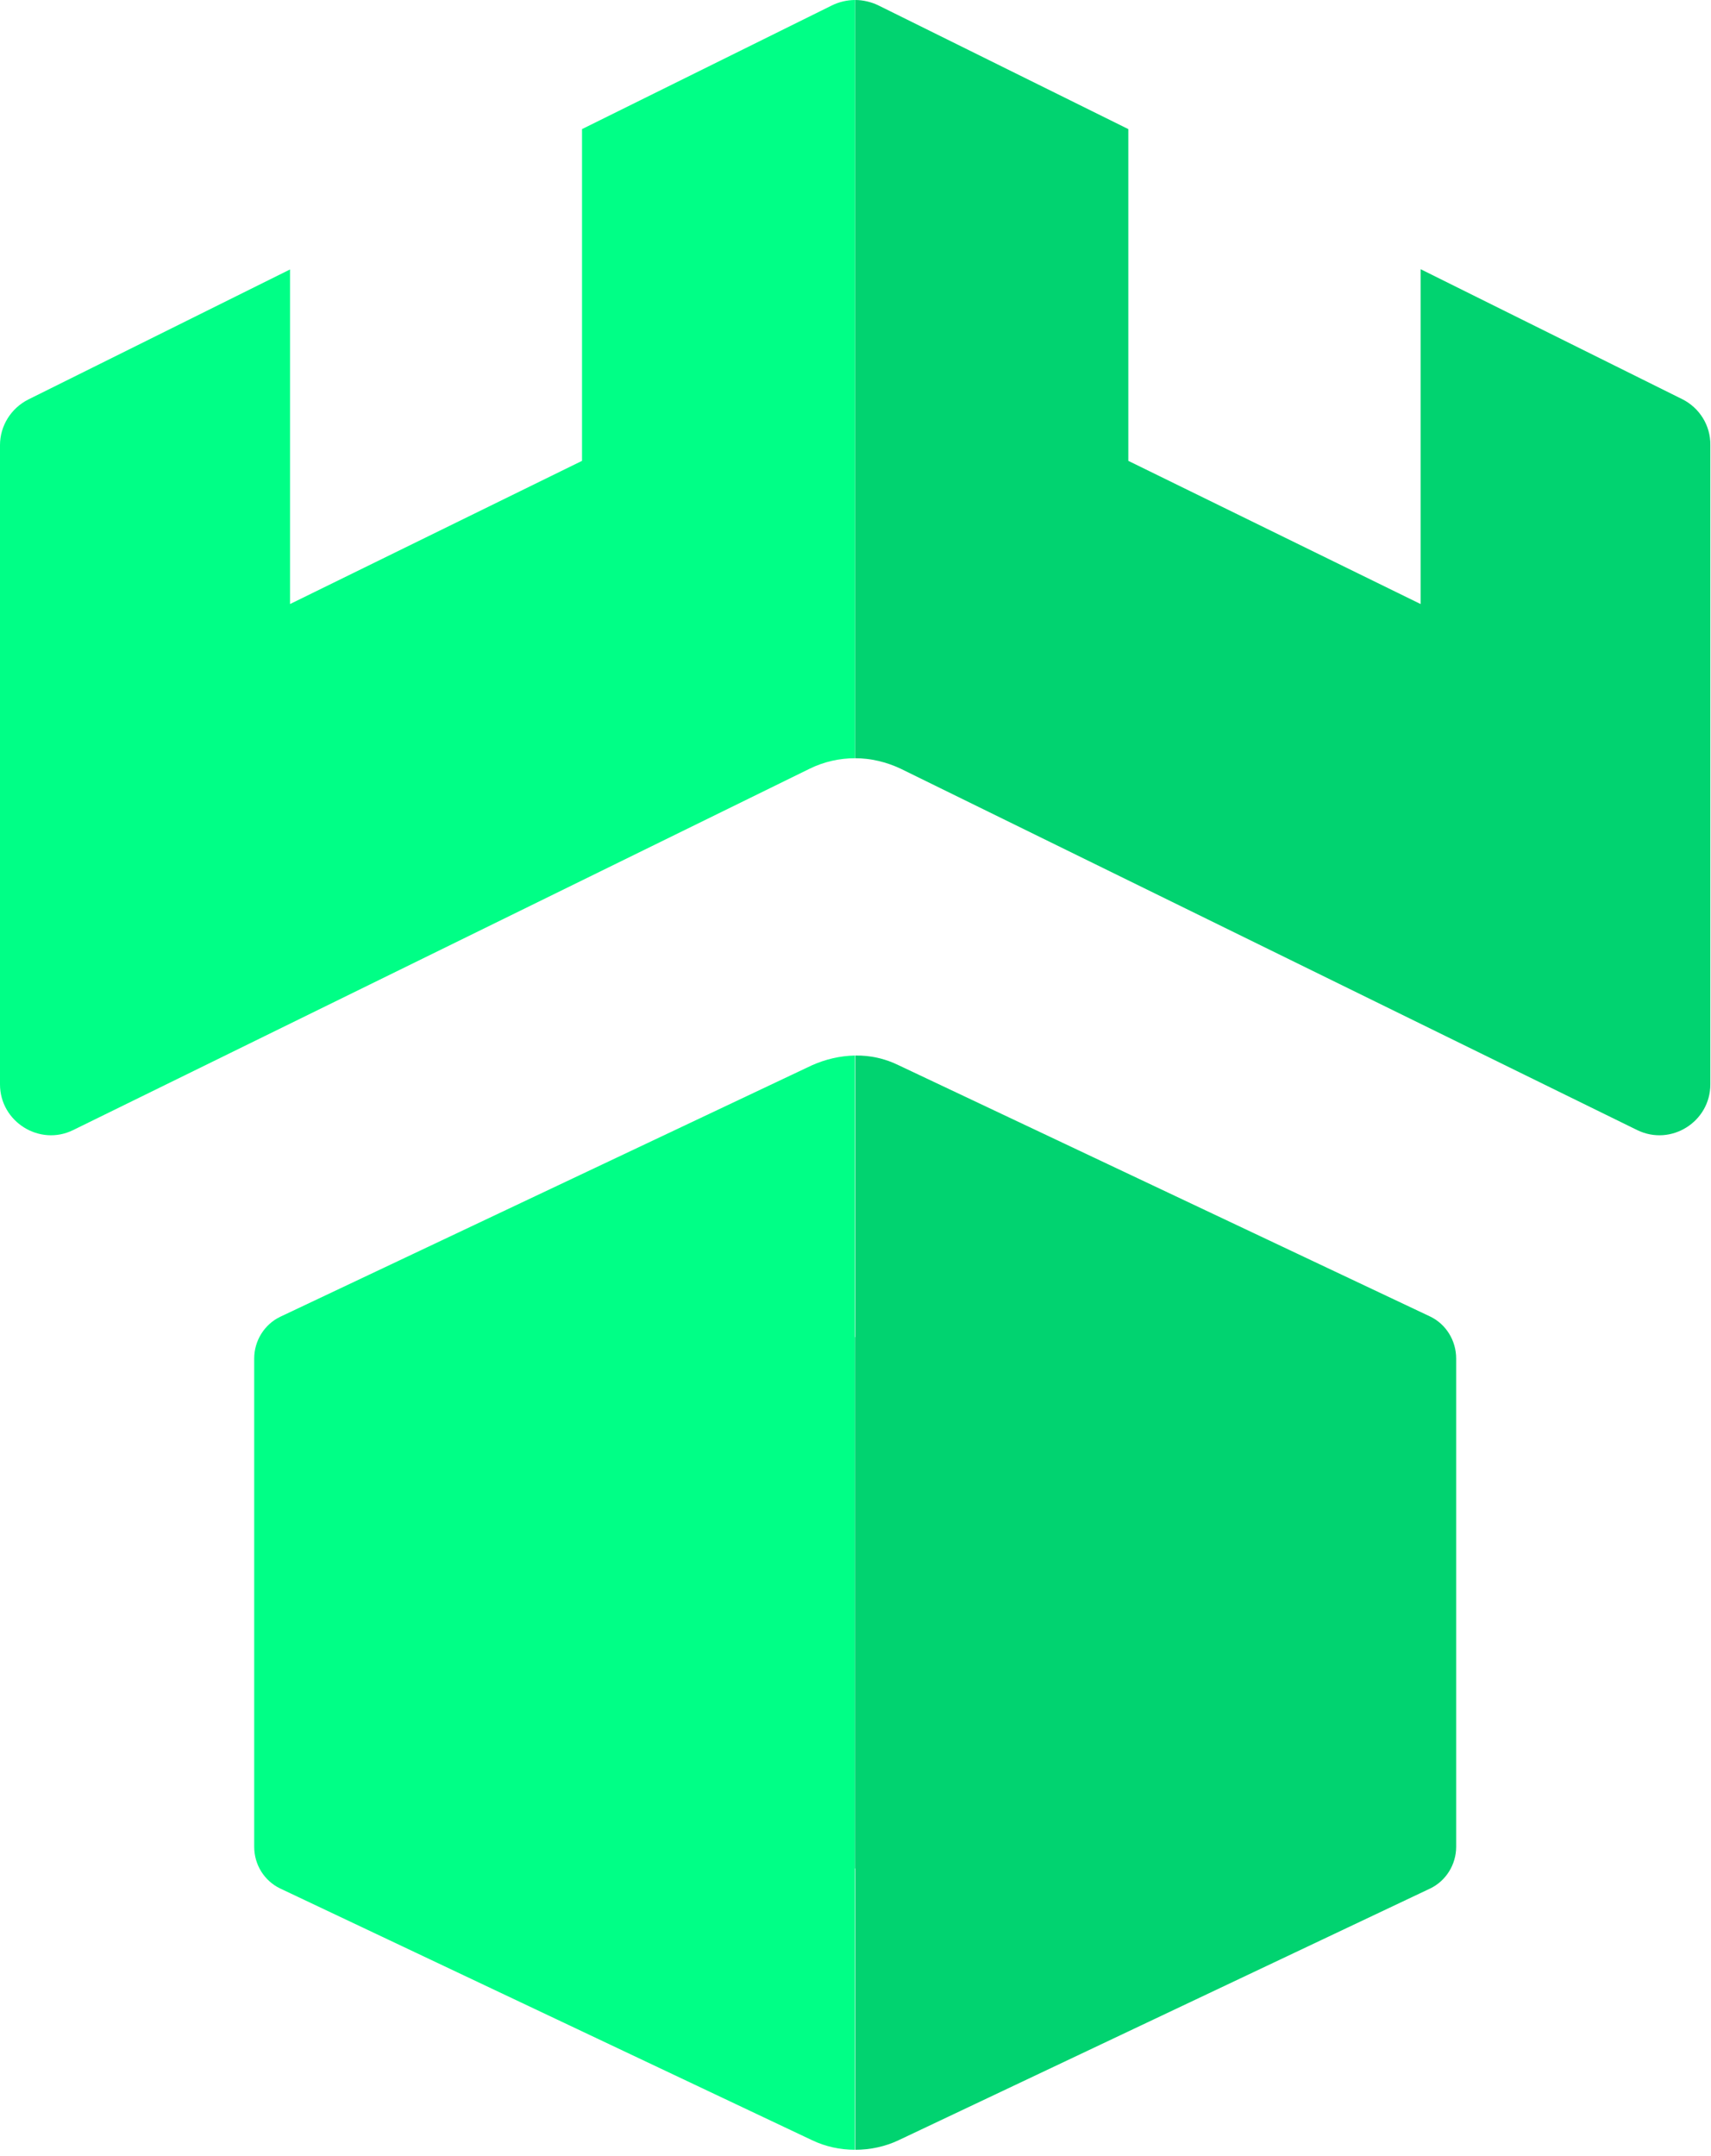 <svg xmlns="http://www.w3.org/2000/svg" fill="none" viewBox="0 0 127 160" height="160" width="127">
<path fill="#01D370" d="M63.503 99.241H63.482V138.676H63.503V99.241Z"></path>
<path fill="#01D370" d="M63.503 99.241H63.482V138.676H63.503V99.241Z"></path>
<path fill="#00FF86" d="M60.249 79.075L20.792 97.736C19.621 98.301 18.868 99.514 18.868 100.832V137.067C18.868 138.406 19.621 139.598 20.792 140.163L60.27 158.845C61.274 159.326 62.362 159.557 63.45 159.557V78.343C62.362 78.363 61.274 78.614 60.249 79.075Z"></path>
<path fill="#00FF86" d="M61.716 0.418L43.201 9.582V34.205L21.527 44.833V20L2.113 29.645C0.816 30.293 0 31.611 0 33.034V80.482C0 83.264 2.95 85.105 5.439 83.871L60.105 57.051C61.172 56.528 62.323 56.277 63.473 56.277V0C62.867 0 62.26 0.146 61.716 0.418Z"></path>
<path fill="#01D370" d="M106.16 97.716L66.683 79.055C65.657 78.553 64.57 78.323 63.482 78.344V159.558C64.57 159.558 65.699 159.328 66.704 158.847L106.16 140.164C107.331 139.6 108.085 138.386 108.085 137.068V100.834C108.085 99.495 107.331 98.281 106.16 97.716Z"></path>
<path fill="#01D370" d="M124.859 29.624L105.445 19.979V44.833L83.75 34.205V9.582L65.235 0.418C64.691 0.146 64.064 0 63.478 0V56.277C64.628 56.277 65.779 56.549 66.846 57.051L121.512 83.871C124.022 85.105 126.951 83.264 126.951 80.482V33.034C126.972 31.59 126.156 30.272 124.859 29.624Z"></path>
</svg>
